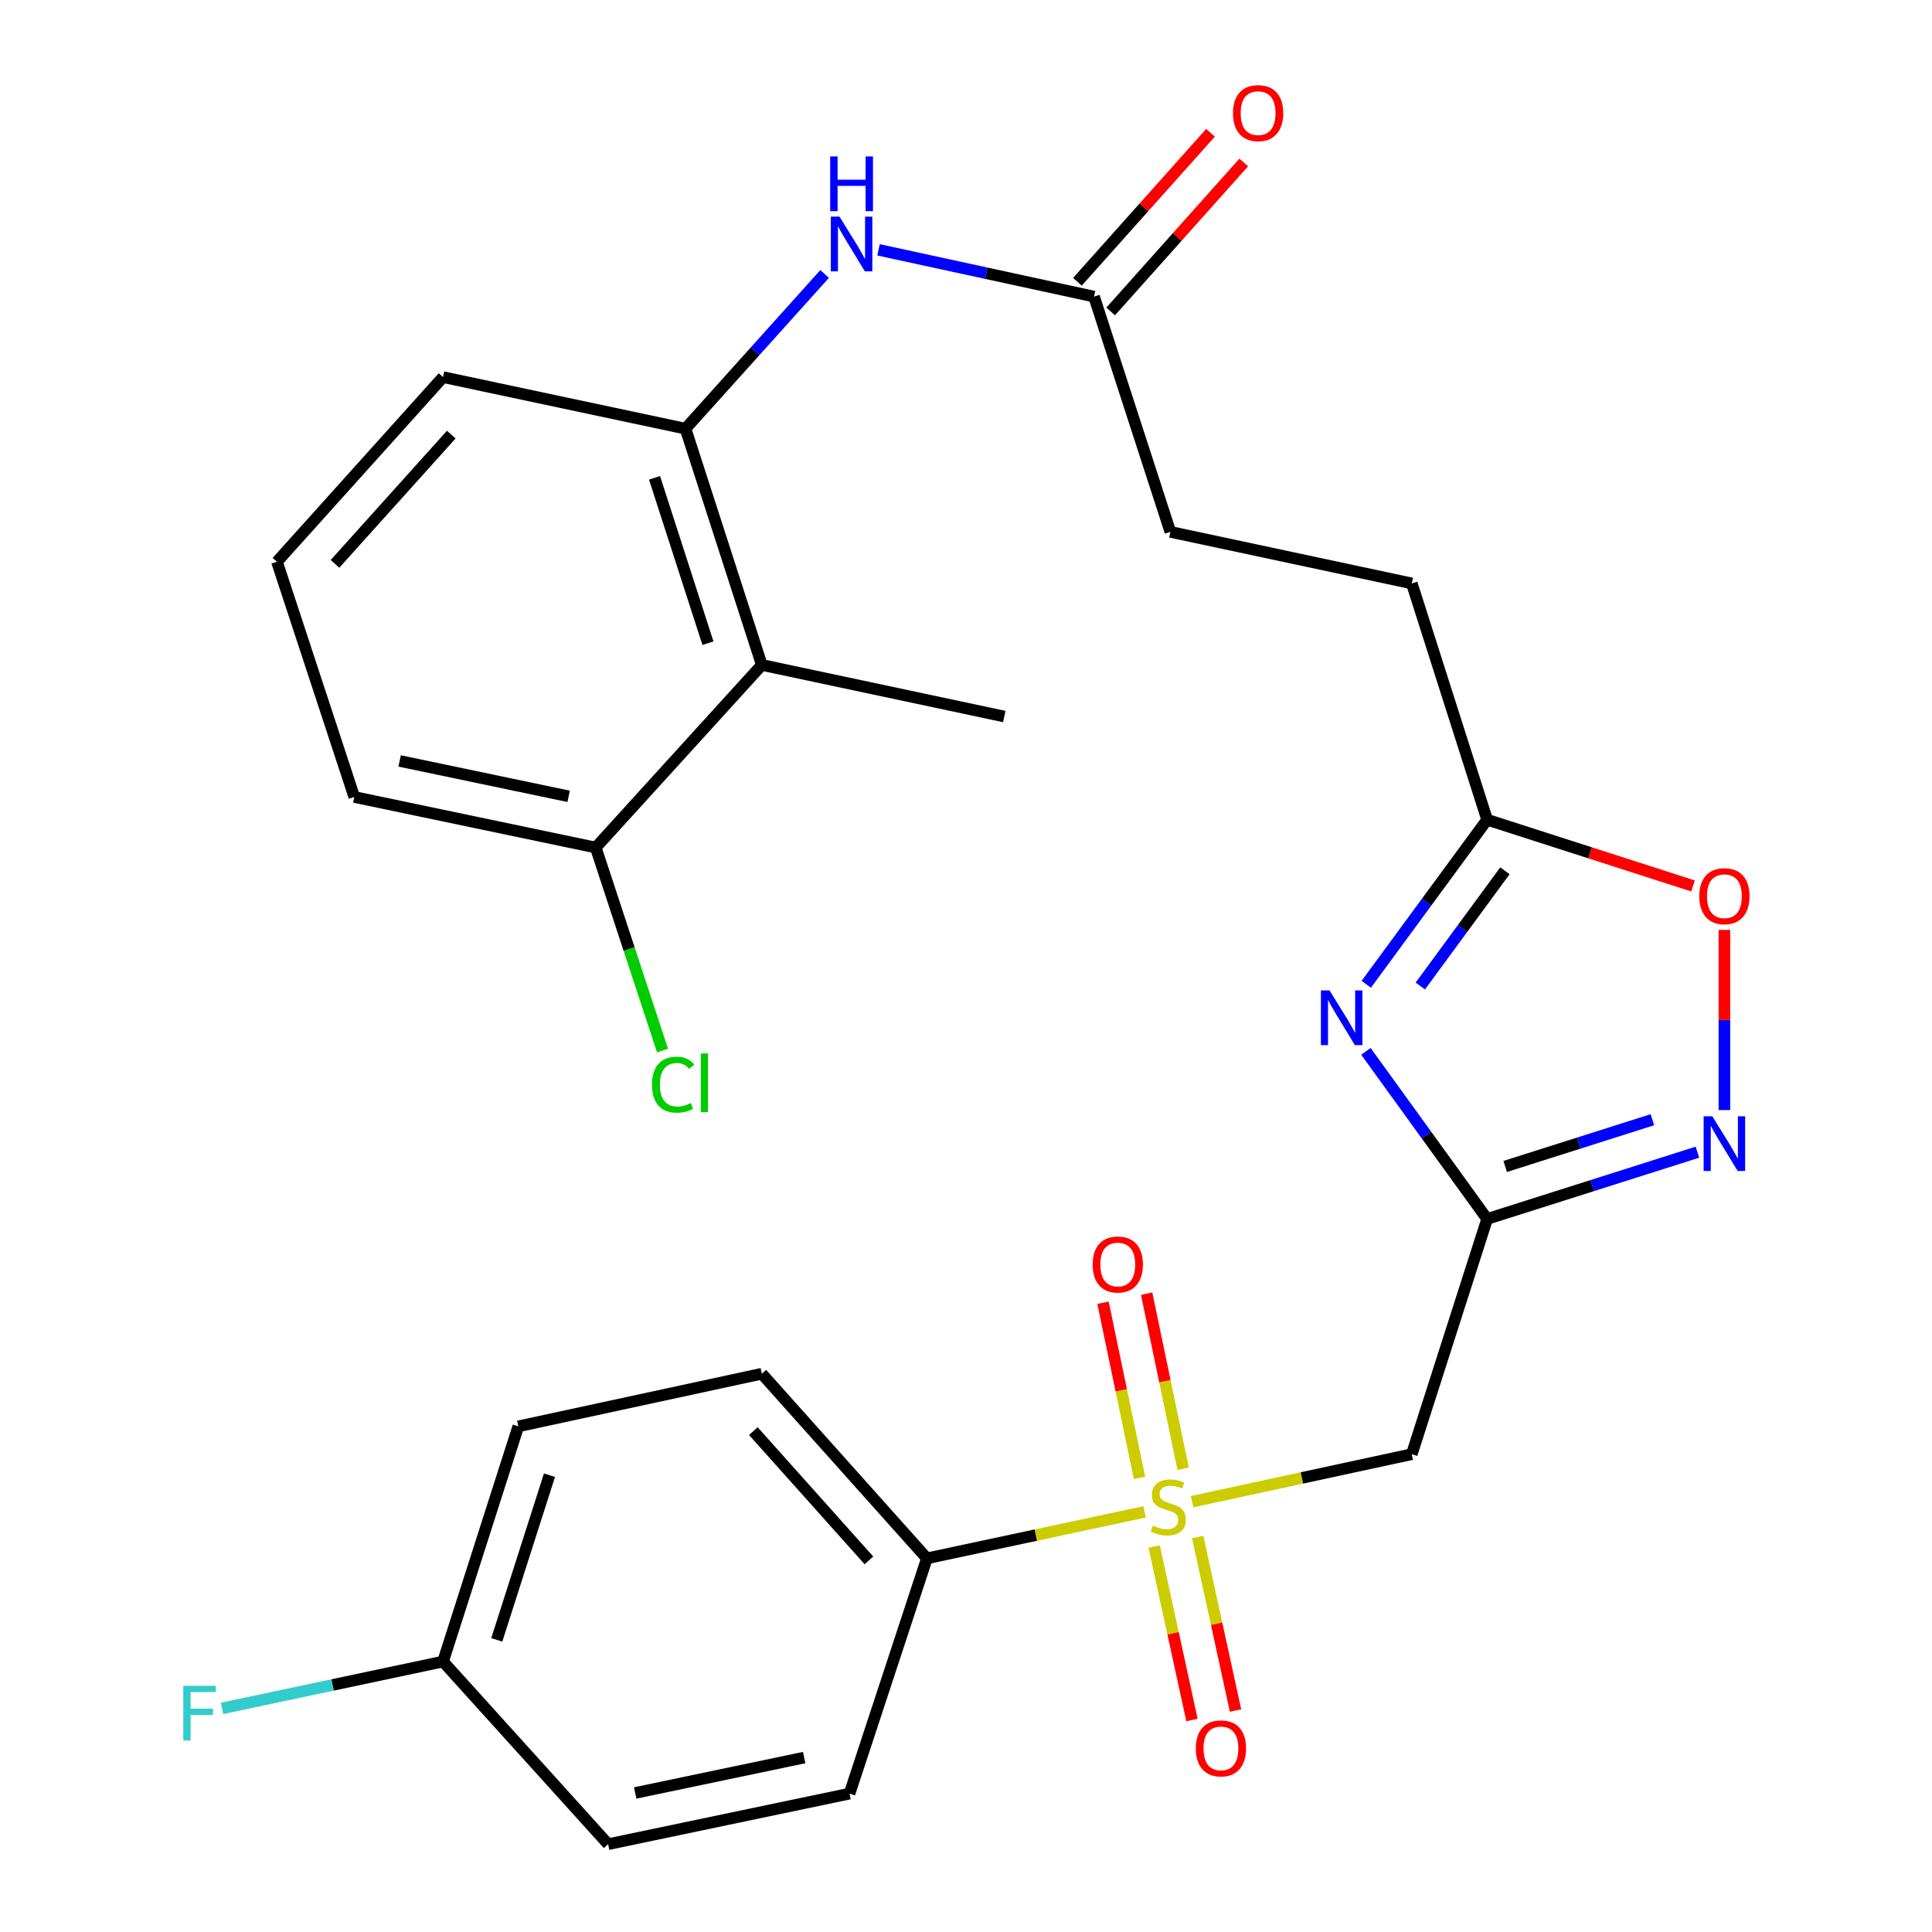 <?xml version='1.0' encoding='iso-8859-1'?>
<svg version='1.1' baseProfile='full'
              xmlns='http://www.w3.org/2000/svg'
                      xmlns:rdkit='http://www.rdkit.org/xml'
                      xmlns:xlink='http://www.w3.org/1999/xlink'
                  xml:space='preserve'
width='1000px' height='1000px' viewBox='0 0 1000 1000'>
<!-- END OF HEADER -->
<rect style='opacity:1.0;fill:#FFFFFF;stroke:none' width='1000' height='1000' x='0' y='0'> </rect>
<path class='bond-2' d='M 617.018,777.26 L 673.877,764.971' style='fill:none;fill-rule:evenodd;stroke:#CCCC00;stroke-width:6px;stroke-linecap:butt;stroke-linejoin:miter;stroke-opacity:1' />
<path class='bond-2' d='M 673.877,764.971 L 730.737,752.682' style='fill:none;fill-rule:evenodd;stroke:#000000;stroke-width:6px;stroke-linecap:butt;stroke-linejoin:miter;stroke-opacity:1' />
<path class='bond-9' d='M 592.44,782.541 L 536.105,794.573' style='fill:none;fill-rule:evenodd;stroke:#CCCC00;stroke-width:6px;stroke-linecap:butt;stroke-linejoin:miter;stroke-opacity:1' />
<path class='bond-9' d='M 536.105,794.573 L 479.769,806.605' style='fill:none;fill-rule:evenodd;stroke:#000000;stroke-width:6px;stroke-linecap:butt;stroke-linejoin:miter;stroke-opacity:1' />
<path class='bond-11' d='M 597.384,800.453 L 607.173,845.366' style='fill:none;fill-rule:evenodd;stroke:#CCCC00;stroke-width:6px;stroke-linecap:butt;stroke-linejoin:miter;stroke-opacity:1' />
<path class='bond-11' d='M 607.173,845.366 L 616.963,890.279' style='fill:none;fill-rule:evenodd;stroke:#FF0000;stroke-width:6px;stroke-linecap:butt;stroke-linejoin:miter;stroke-opacity:1' />
<path class='bond-11' d='M 619.926,795.54 L 629.716,840.453' style='fill:none;fill-rule:evenodd;stroke:#CCCC00;stroke-width:6px;stroke-linecap:butt;stroke-linejoin:miter;stroke-opacity:1' />
<path class='bond-11' d='M 629.716,840.453 L 639.505,885.366' style='fill:none;fill-rule:evenodd;stroke:#FF0000;stroke-width:6px;stroke-linecap:butt;stroke-linejoin:miter;stroke-opacity:1' />
<path class='bond-12' d='M 612.396,760.24 L 602.948,714.915' style='fill:none;fill-rule:evenodd;stroke:#CCCC00;stroke-width:6px;stroke-linecap:butt;stroke-linejoin:miter;stroke-opacity:1' />
<path class='bond-12' d='M 602.948,714.915 L 593.5,669.591' style='fill:none;fill-rule:evenodd;stroke:#FF0000;stroke-width:6px;stroke-linecap:butt;stroke-linejoin:miter;stroke-opacity:1' />
<path class='bond-12' d='M 589.81,764.948 L 580.362,719.624' style='fill:none;fill-rule:evenodd;stroke:#CCCC00;stroke-width:6px;stroke-linecap:butt;stroke-linejoin:miter;stroke-opacity:1' />
<path class='bond-12' d='M 580.362,719.624 L 570.913,674.299' style='fill:none;fill-rule:evenodd;stroke:#FF0000;stroke-width:6px;stroke-linecap:butt;stroke-linejoin:miter;stroke-opacity:1' />
<path class='bond-0' d='M 769.741,630.928 L 730.737,752.682' style='fill:none;fill-rule:evenodd;stroke:#000000;stroke-width:6px;stroke-linecap:butt;stroke-linejoin:miter;stroke-opacity:1' />
<path class='bond-1' d='M 769.741,630.928 L 738.371,587.555' style='fill:none;fill-rule:evenodd;stroke:#000000;stroke-width:6px;stroke-linecap:butt;stroke-linejoin:miter;stroke-opacity:1' />
<path class='bond-1' d='M 738.371,587.555 L 707.002,544.183' style='fill:none;fill-rule:evenodd;stroke:#0000FF;stroke-width:6px;stroke-linecap:butt;stroke-linejoin:miter;stroke-opacity:1' />
<path class='bond-3' d='M 769.741,630.928 L 824.162,613.649' style='fill:none;fill-rule:evenodd;stroke:#000000;stroke-width:6px;stroke-linecap:butt;stroke-linejoin:miter;stroke-opacity:1' />
<path class='bond-3' d='M 824.162,613.649 L 878.584,596.37' style='fill:none;fill-rule:evenodd;stroke:#0000FF;stroke-width:6px;stroke-linecap:butt;stroke-linejoin:miter;stroke-opacity:1' />
<path class='bond-3' d='M 779.085,603.754 L 817.181,591.659' style='fill:none;fill-rule:evenodd;stroke:#000000;stroke-width:6px;stroke-linecap:butt;stroke-linejoin:miter;stroke-opacity:1' />
<path class='bond-3' d='M 817.181,591.659 L 855.276,579.563' style='fill:none;fill-rule:evenodd;stroke:#0000FF;stroke-width:6px;stroke-linecap:butt;stroke-linejoin:miter;stroke-opacity:1' />
<path class='bond-4' d='M 707.173,509.471 L 738.457,466.877' style='fill:none;fill-rule:evenodd;stroke:#0000FF;stroke-width:6px;stroke-linecap:butt;stroke-linejoin:miter;stroke-opacity:1' />
<path class='bond-4' d='M 738.457,466.877 L 769.741,424.283' style='fill:none;fill-rule:evenodd;stroke:#000000;stroke-width:6px;stroke-linecap:butt;stroke-linejoin:miter;stroke-opacity:1' />
<path class='bond-4' d='M 735.153,510.35 L 757.052,480.534' style='fill:none;fill-rule:evenodd;stroke:#0000FF;stroke-width:6px;stroke-linecap:butt;stroke-linejoin:miter;stroke-opacity:1' />
<path class='bond-4' d='M 757.052,480.534 L 778.95,450.719' style='fill:none;fill-rule:evenodd;stroke:#000000;stroke-width:6px;stroke-linecap:butt;stroke-linejoin:miter;stroke-opacity:1' />
<path class='bond-5' d='M 892.546,574.573 L 892.546,527.945' style='fill:none;fill-rule:evenodd;stroke:#0000FF;stroke-width:6px;stroke-linecap:butt;stroke-linejoin:miter;stroke-opacity:1' />
<path class='bond-5' d='M 892.546,527.945 L 892.546,481.317' style='fill:none;fill-rule:evenodd;stroke:#FF0000;stroke-width:6px;stroke-linecap:butt;stroke-linejoin:miter;stroke-opacity:1' />
<path class='bond-17' d='M 769.741,424.283 L 730.737,301.978' style='fill:none;fill-rule:evenodd;stroke:#000000;stroke-width:6px;stroke-linecap:butt;stroke-linejoin:miter;stroke-opacity:1' />
<path class='bond-29' d='M 769.741,424.283 L 823.03,441.425' style='fill:none;fill-rule:evenodd;stroke:#000000;stroke-width:6px;stroke-linecap:butt;stroke-linejoin:miter;stroke-opacity:1' />
<path class='bond-29' d='M 823.03,441.425 L 876.32,458.568' style='fill:none;fill-rule:evenodd;stroke:#FF0000;stroke-width:6px;stroke-linecap:butt;stroke-linejoin:miter;stroke-opacity:1' />
<path class='bond-6' d='M 394.314,344.173 L 354.811,221.881' style='fill:none;fill-rule:evenodd;stroke:#000000;stroke-width:6px;stroke-linecap:butt;stroke-linejoin:miter;stroke-opacity:1' />
<path class='bond-6' d='M 366.434,332.921 L 338.782,247.317' style='fill:none;fill-rule:evenodd;stroke:#000000;stroke-width:6px;stroke-linecap:butt;stroke-linejoin:miter;stroke-opacity:1' />
<path class='bond-13' d='M 394.314,344.173 L 308.347,438.69' style='fill:none;fill-rule:evenodd;stroke:#000000;stroke-width:6px;stroke-linecap:butt;stroke-linejoin:miter;stroke-opacity:1' />
<path class='bond-25' d='M 394.314,344.173 L 519.811,370.872' style='fill:none;fill-rule:evenodd;stroke:#000000;stroke-width:6px;stroke-linecap:butt;stroke-linejoin:miter;stroke-opacity:1' />
<path class='bond-7' d='M 354.811,221.881 L 390.817,181.843' style='fill:none;fill-rule:evenodd;stroke:#000000;stroke-width:6px;stroke-linecap:butt;stroke-linejoin:miter;stroke-opacity:1' />
<path class='bond-7' d='M 390.817,181.843 L 426.824,141.804' style='fill:none;fill-rule:evenodd;stroke:#0000FF;stroke-width:6px;stroke-linecap:butt;stroke-linejoin:miter;stroke-opacity:1' />
<path class='bond-24' d='M 354.811,221.881 L 229.314,195.195' style='fill:none;fill-rule:evenodd;stroke:#000000;stroke-width:6px;stroke-linecap:butt;stroke-linejoin:miter;stroke-opacity:1' />
<path class='bond-8' d='M 454.728,129.316 L 510.502,141.42' style='fill:none;fill-rule:evenodd;stroke:#0000FF;stroke-width:6px;stroke-linecap:butt;stroke-linejoin:miter;stroke-opacity:1' />
<path class='bond-8' d='M 510.502,141.42 L 566.275,153.525' style='fill:none;fill-rule:evenodd;stroke:#000000;stroke-width:6px;stroke-linecap:butt;stroke-linejoin:miter;stroke-opacity:1' />
<path class='bond-15' d='M 479.769,806.605 L 394.314,711.038' style='fill:none;fill-rule:evenodd;stroke:#000000;stroke-width:6px;stroke-linecap:butt;stroke-linejoin:miter;stroke-opacity:1' />
<path class='bond-15' d='M 449.752,807.649 L 389.934,740.751' style='fill:none;fill-rule:evenodd;stroke:#000000;stroke-width:6px;stroke-linecap:butt;stroke-linejoin:miter;stroke-opacity:1' />
<path class='bond-16' d='M 479.769,806.605 L 439.714,928.372' style='fill:none;fill-rule:evenodd;stroke:#000000;stroke-width:6px;stroke-linecap:butt;stroke-linejoin:miter;stroke-opacity:1' />
<path class='bond-10' d='M 566.275,153.525 L 605.778,275.292' style='fill:none;fill-rule:evenodd;stroke:#000000;stroke-width:6px;stroke-linecap:butt;stroke-linejoin:miter;stroke-opacity:1' />
<path class='bond-14' d='M 574.878,161.21 L 609.32,122.656' style='fill:none;fill-rule:evenodd;stroke:#000000;stroke-width:6px;stroke-linecap:butt;stroke-linejoin:miter;stroke-opacity:1' />
<path class='bond-14' d='M 609.32,122.656 L 643.762,84.102' style='fill:none;fill-rule:evenodd;stroke:#FF0000;stroke-width:6px;stroke-linecap:butt;stroke-linejoin:miter;stroke-opacity:1' />
<path class='bond-14' d='M 557.672,145.84 L 592.114,107.286' style='fill:none;fill-rule:evenodd;stroke:#000000;stroke-width:6px;stroke-linecap:butt;stroke-linejoin:miter;stroke-opacity:1' />
<path class='bond-14' d='M 592.114,107.286 L 626.556,68.731' style='fill:none;fill-rule:evenodd;stroke:#FF0000;stroke-width:6px;stroke-linecap:butt;stroke-linejoin:miter;stroke-opacity:1' />
<path class='bond-20' d='M 308.347,438.69 L 325.633,491.235' style='fill:none;fill-rule:evenodd;stroke:#000000;stroke-width:6px;stroke-linecap:butt;stroke-linejoin:miter;stroke-opacity:1' />
<path class='bond-20' d='M 325.633,491.235 L 342.92,543.78' style='fill:none;fill-rule:evenodd;stroke:#00CC00;stroke-width:6px;stroke-linecap:butt;stroke-linejoin:miter;stroke-opacity:1' />
<path class='bond-30' d='M 308.347,438.69 L 183.376,412.517' style='fill:none;fill-rule:evenodd;stroke:#000000;stroke-width:6px;stroke-linecap:butt;stroke-linejoin:miter;stroke-opacity:1' />
<path class='bond-30' d='M 294.331,412.182 L 206.851,393.861' style='fill:none;fill-rule:evenodd;stroke:#000000;stroke-width:6px;stroke-linecap:butt;stroke-linejoin:miter;stroke-opacity:1' />
<path class='bond-21' d='M 394.314,711.038 L 268.279,738.275' style='fill:none;fill-rule:evenodd;stroke:#000000;stroke-width:6px;stroke-linecap:butt;stroke-linejoin:miter;stroke-opacity:1' />
<path class='bond-22' d='M 439.714,928.372 L 314.769,954.545' style='fill:none;fill-rule:evenodd;stroke:#000000;stroke-width:6px;stroke-linecap:butt;stroke-linejoin:miter;stroke-opacity:1' />
<path class='bond-22' d='M 416.242,909.717 L 328.78,928.038' style='fill:none;fill-rule:evenodd;stroke:#000000;stroke-width:6px;stroke-linecap:butt;stroke-linejoin:miter;stroke-opacity:1' />
<path class='bond-18' d='M 730.737,301.978 L 605.778,275.292' style='fill:none;fill-rule:evenodd;stroke:#000000;stroke-width:6px;stroke-linecap:butt;stroke-linejoin:miter;stroke-opacity:1' />
<path class='bond-19' d='M 229.314,860.016 L 314.769,954.545' style='fill:none;fill-rule:evenodd;stroke:#000000;stroke-width:6px;stroke-linecap:butt;stroke-linejoin:miter;stroke-opacity:1' />
<path class='bond-23' d='M 229.314,860.016 L 172.123,872.138' style='fill:none;fill-rule:evenodd;stroke:#000000;stroke-width:6px;stroke-linecap:butt;stroke-linejoin:miter;stroke-opacity:1' />
<path class='bond-23' d='M 172.123,872.138 L 114.932,884.26' style='fill:none;fill-rule:evenodd;stroke:#33CCCC;stroke-width:6px;stroke-linecap:butt;stroke-linejoin:miter;stroke-opacity:1' />
<path class='bond-28' d='M 229.314,860.016 L 268.279,738.275' style='fill:none;fill-rule:evenodd;stroke:#000000;stroke-width:6px;stroke-linecap:butt;stroke-linejoin:miter;stroke-opacity:1' />
<path class='bond-28' d='M 257.132,848.788 L 284.408,763.569' style='fill:none;fill-rule:evenodd;stroke:#000000;stroke-width:6px;stroke-linecap:butt;stroke-linejoin:miter;stroke-opacity:1' />
<path class='bond-26' d='M 229.314,195.195 L 143.347,290.763' style='fill:none;fill-rule:evenodd;stroke:#000000;stroke-width:6px;stroke-linecap:butt;stroke-linejoin:miter;stroke-opacity:1' />
<path class='bond-26' d='M 233.572,224.96 L 173.395,291.857' style='fill:none;fill-rule:evenodd;stroke:#000000;stroke-width:6px;stroke-linecap:butt;stroke-linejoin:miter;stroke-opacity:1' />
<path class='bond-27' d='M 143.347,290.763 L 183.376,412.517' style='fill:none;fill-rule:evenodd;stroke:#000000;stroke-width:6px;stroke-linecap:butt;stroke-linejoin:miter;stroke-opacity:1' />
<path  class='atom-0' d='M 596.714 789.639
Q 597.034 789.759, 598.354 790.319
Q 599.674 790.879, 601.114 791.239
Q 602.594 791.559, 604.034 791.559
Q 606.714 791.559, 608.274 790.279
Q 609.834 788.959, 609.834 786.679
Q 609.834 785.119, 609.034 784.159
Q 608.274 783.199, 607.074 782.679
Q 605.874 782.159, 603.874 781.559
Q 601.354 780.799, 599.834 780.079
Q 598.354 779.359, 597.274 777.839
Q 596.234 776.319, 596.234 773.759
Q 596.234 770.199, 598.634 767.999
Q 601.074 765.799, 605.874 765.799
Q 609.154 765.799, 612.874 767.359
L 611.954 770.439
Q 608.554 769.039, 605.994 769.039
Q 603.234 769.039, 601.714 770.199
Q 600.194 771.319, 600.234 773.279
Q 600.234 774.799, 600.994 775.719
Q 601.794 776.639, 602.914 777.159
Q 604.074 777.679, 605.994 778.279
Q 608.554 779.079, 610.074 779.879
Q 611.594 780.679, 612.674 782.319
Q 613.794 783.919, 613.794 786.679
Q 613.794 790.599, 611.154 792.719
Q 608.554 794.799, 604.194 794.799
Q 601.674 794.799, 599.754 794.239
Q 597.874 793.719, 595.634 792.799
L 596.714 789.639
' fill='#CCCC00'/>
<path  class='atom-2' d='M 688.177 512.651
L 697.457 527.651
Q 698.377 529.131, 699.857 531.811
Q 701.337 534.491, 701.417 534.651
L 701.417 512.651
L 705.177 512.651
L 705.177 540.971
L 701.297 540.971
L 691.337 524.571
Q 690.177 522.651, 688.937 520.451
Q 687.737 518.251, 687.377 517.571
L 687.377 540.971
L 683.697 540.971
L 683.697 512.651
L 688.177 512.651
' fill='#0000FF'/>
<path  class='atom-4' d='M 886.286 577.777
L 895.566 592.777
Q 896.486 594.257, 897.966 596.937
Q 899.446 599.617, 899.526 599.777
L 899.526 577.777
L 903.286 577.777
L 903.286 606.097
L 899.406 606.097
L 889.446 589.697
Q 888.286 587.777, 887.046 585.577
Q 885.846 583.377, 885.486 582.697
L 885.486 606.097
L 881.806 606.097
L 881.806 577.777
L 886.286 577.777
' fill='#0000FF'/>
<path  class='atom-6' d='M 879.546 463.867
Q 879.546 457.067, 882.906 453.267
Q 886.266 449.467, 892.546 449.467
Q 898.826 449.467, 902.186 453.267
Q 905.546 457.067, 905.546 463.867
Q 905.546 470.747, 902.146 474.667
Q 898.746 478.547, 892.546 478.547
Q 886.306 478.547, 882.906 474.667
Q 879.546 470.787, 879.546 463.867
M 892.546 475.347
Q 896.866 475.347, 899.186 472.467
Q 901.546 469.547, 901.546 463.867
Q 901.546 458.307, 899.186 455.507
Q 896.866 452.667, 892.546 452.667
Q 888.226 452.667, 885.866 455.467
Q 883.546 458.267, 883.546 463.867
Q 883.546 469.587, 885.866 472.467
Q 888.226 475.347, 892.546 475.347
' fill='#FF0000'/>
<path  class='atom-9' d='M 434.518 112.128
L 443.798 127.128
Q 444.718 128.608, 446.198 131.288
Q 447.678 133.968, 447.758 134.128
L 447.758 112.128
L 451.518 112.128
L 451.518 140.448
L 447.638 140.448
L 437.678 124.048
Q 436.518 122.128, 435.278 119.928
Q 434.078 117.728, 433.718 117.048
L 433.718 140.448
L 430.038 140.448
L 430.038 112.128
L 434.518 112.128
' fill='#0000FF'/>
<path  class='atom-9' d='M 429.698 80.976
L 433.538 80.976
L 433.538 93.016
L 448.018 93.016
L 448.018 80.976
L 451.858 80.976
L 451.858 109.296
L 448.018 109.296
L 448.018 96.216
L 433.538 96.216
L 433.538 109.296
L 429.698 109.296
L 429.698 80.976
' fill='#0000FF'/>
<path  class='atom-12' d='M 618.952 904.957
Q 618.952 898.157, 622.312 894.357
Q 625.672 890.557, 631.952 890.557
Q 638.232 890.557, 641.592 894.357
Q 644.952 898.157, 644.952 904.957
Q 644.952 911.837, 641.552 915.757
Q 638.152 919.637, 631.952 919.637
Q 625.712 919.637, 622.312 915.757
Q 618.952 911.877, 618.952 904.957
M 631.952 916.437
Q 636.272 916.437, 638.592 913.557
Q 640.952 910.637, 640.952 904.957
Q 640.952 899.397, 638.592 896.597
Q 636.272 893.757, 631.952 893.757
Q 627.632 893.757, 625.272 896.557
Q 622.952 899.357, 622.952 904.957
Q 622.952 910.677, 625.272 913.557
Q 627.632 916.437, 631.952 916.437
' fill='#FF0000'/>
<path  class='atom-13' d='M 565.554 654.502
Q 565.554 647.702, 568.914 643.902
Q 572.274 640.102, 578.554 640.102
Q 584.834 640.102, 588.194 643.902
Q 591.554 647.702, 591.554 654.502
Q 591.554 661.382, 588.154 665.302
Q 584.754 669.182, 578.554 669.182
Q 572.314 669.182, 568.914 665.302
Q 565.554 661.422, 565.554 654.502
M 578.554 665.982
Q 582.874 665.982, 585.194 663.102
Q 587.554 660.182, 587.554 654.502
Q 587.554 648.942, 585.194 646.142
Q 582.874 643.302, 578.554 643.302
Q 574.234 643.302, 571.874 646.102
Q 569.554 648.902, 569.554 654.502
Q 569.554 660.222, 571.874 663.102
Q 574.234 665.982, 578.554 665.982
' fill='#FF0000'/>
<path  class='atom-15' d='M 638.191 58.55
Q 638.191 51.75, 641.551 47.95
Q 644.911 44.15, 651.191 44.15
Q 657.471 44.15, 660.831 47.95
Q 664.191 51.75, 664.191 58.55
Q 664.191 65.43, 660.791 69.35
Q 657.391 73.23, 651.191 73.23
Q 644.951 73.23, 641.551 69.35
Q 638.191 65.47, 638.191 58.55
M 651.191 70.03
Q 655.511 70.03, 657.831 67.15
Q 660.191 64.23, 660.191 58.55
Q 660.191 52.99, 657.831 50.19
Q 655.511 47.35, 651.191 47.35
Q 646.871 47.35, 644.511 50.15
Q 642.191 52.95, 642.191 58.55
Q 642.191 64.27, 644.511 67.15
Q 646.871 70.03, 651.191 70.03
' fill='#FF0000'/>
<path  class='atom-21' d='M 337.482 561.424
Q 337.482 554.384, 340.762 550.704
Q 344.082 546.984, 350.362 546.984
Q 356.202 546.984, 359.322 551.104
L 356.682 553.264
Q 354.402 550.264, 350.362 550.264
Q 346.082 550.264, 343.802 553.144
Q 341.562 555.984, 341.562 561.424
Q 341.562 567.024, 343.882 569.904
Q 346.242 572.784, 350.802 572.784
Q 353.922 572.784, 357.562 570.904
L 358.682 573.904
Q 357.202 574.864, 354.962 575.424
Q 352.722 575.984, 350.242 575.984
Q 344.082 575.984, 340.762 572.224
Q 337.482 568.464, 337.482 561.424
' fill='#00CC00'/>
<path  class='atom-21' d='M 362.762 545.264
L 366.442 545.264
L 366.442 575.624
L 362.762 575.624
L 362.762 545.264
' fill='#00CC00'/>
<path  class='atom-24' d='M 94.872 872.568
L 111.712 872.568
L 111.712 875.808
L 98.672 875.808
L 98.672 884.408
L 110.272 884.408
L 110.272 887.688
L 98.672 887.688
L 98.672 900.888
L 94.872 900.888
L 94.872 872.568
' fill='#33CCCC'/>
</svg>
